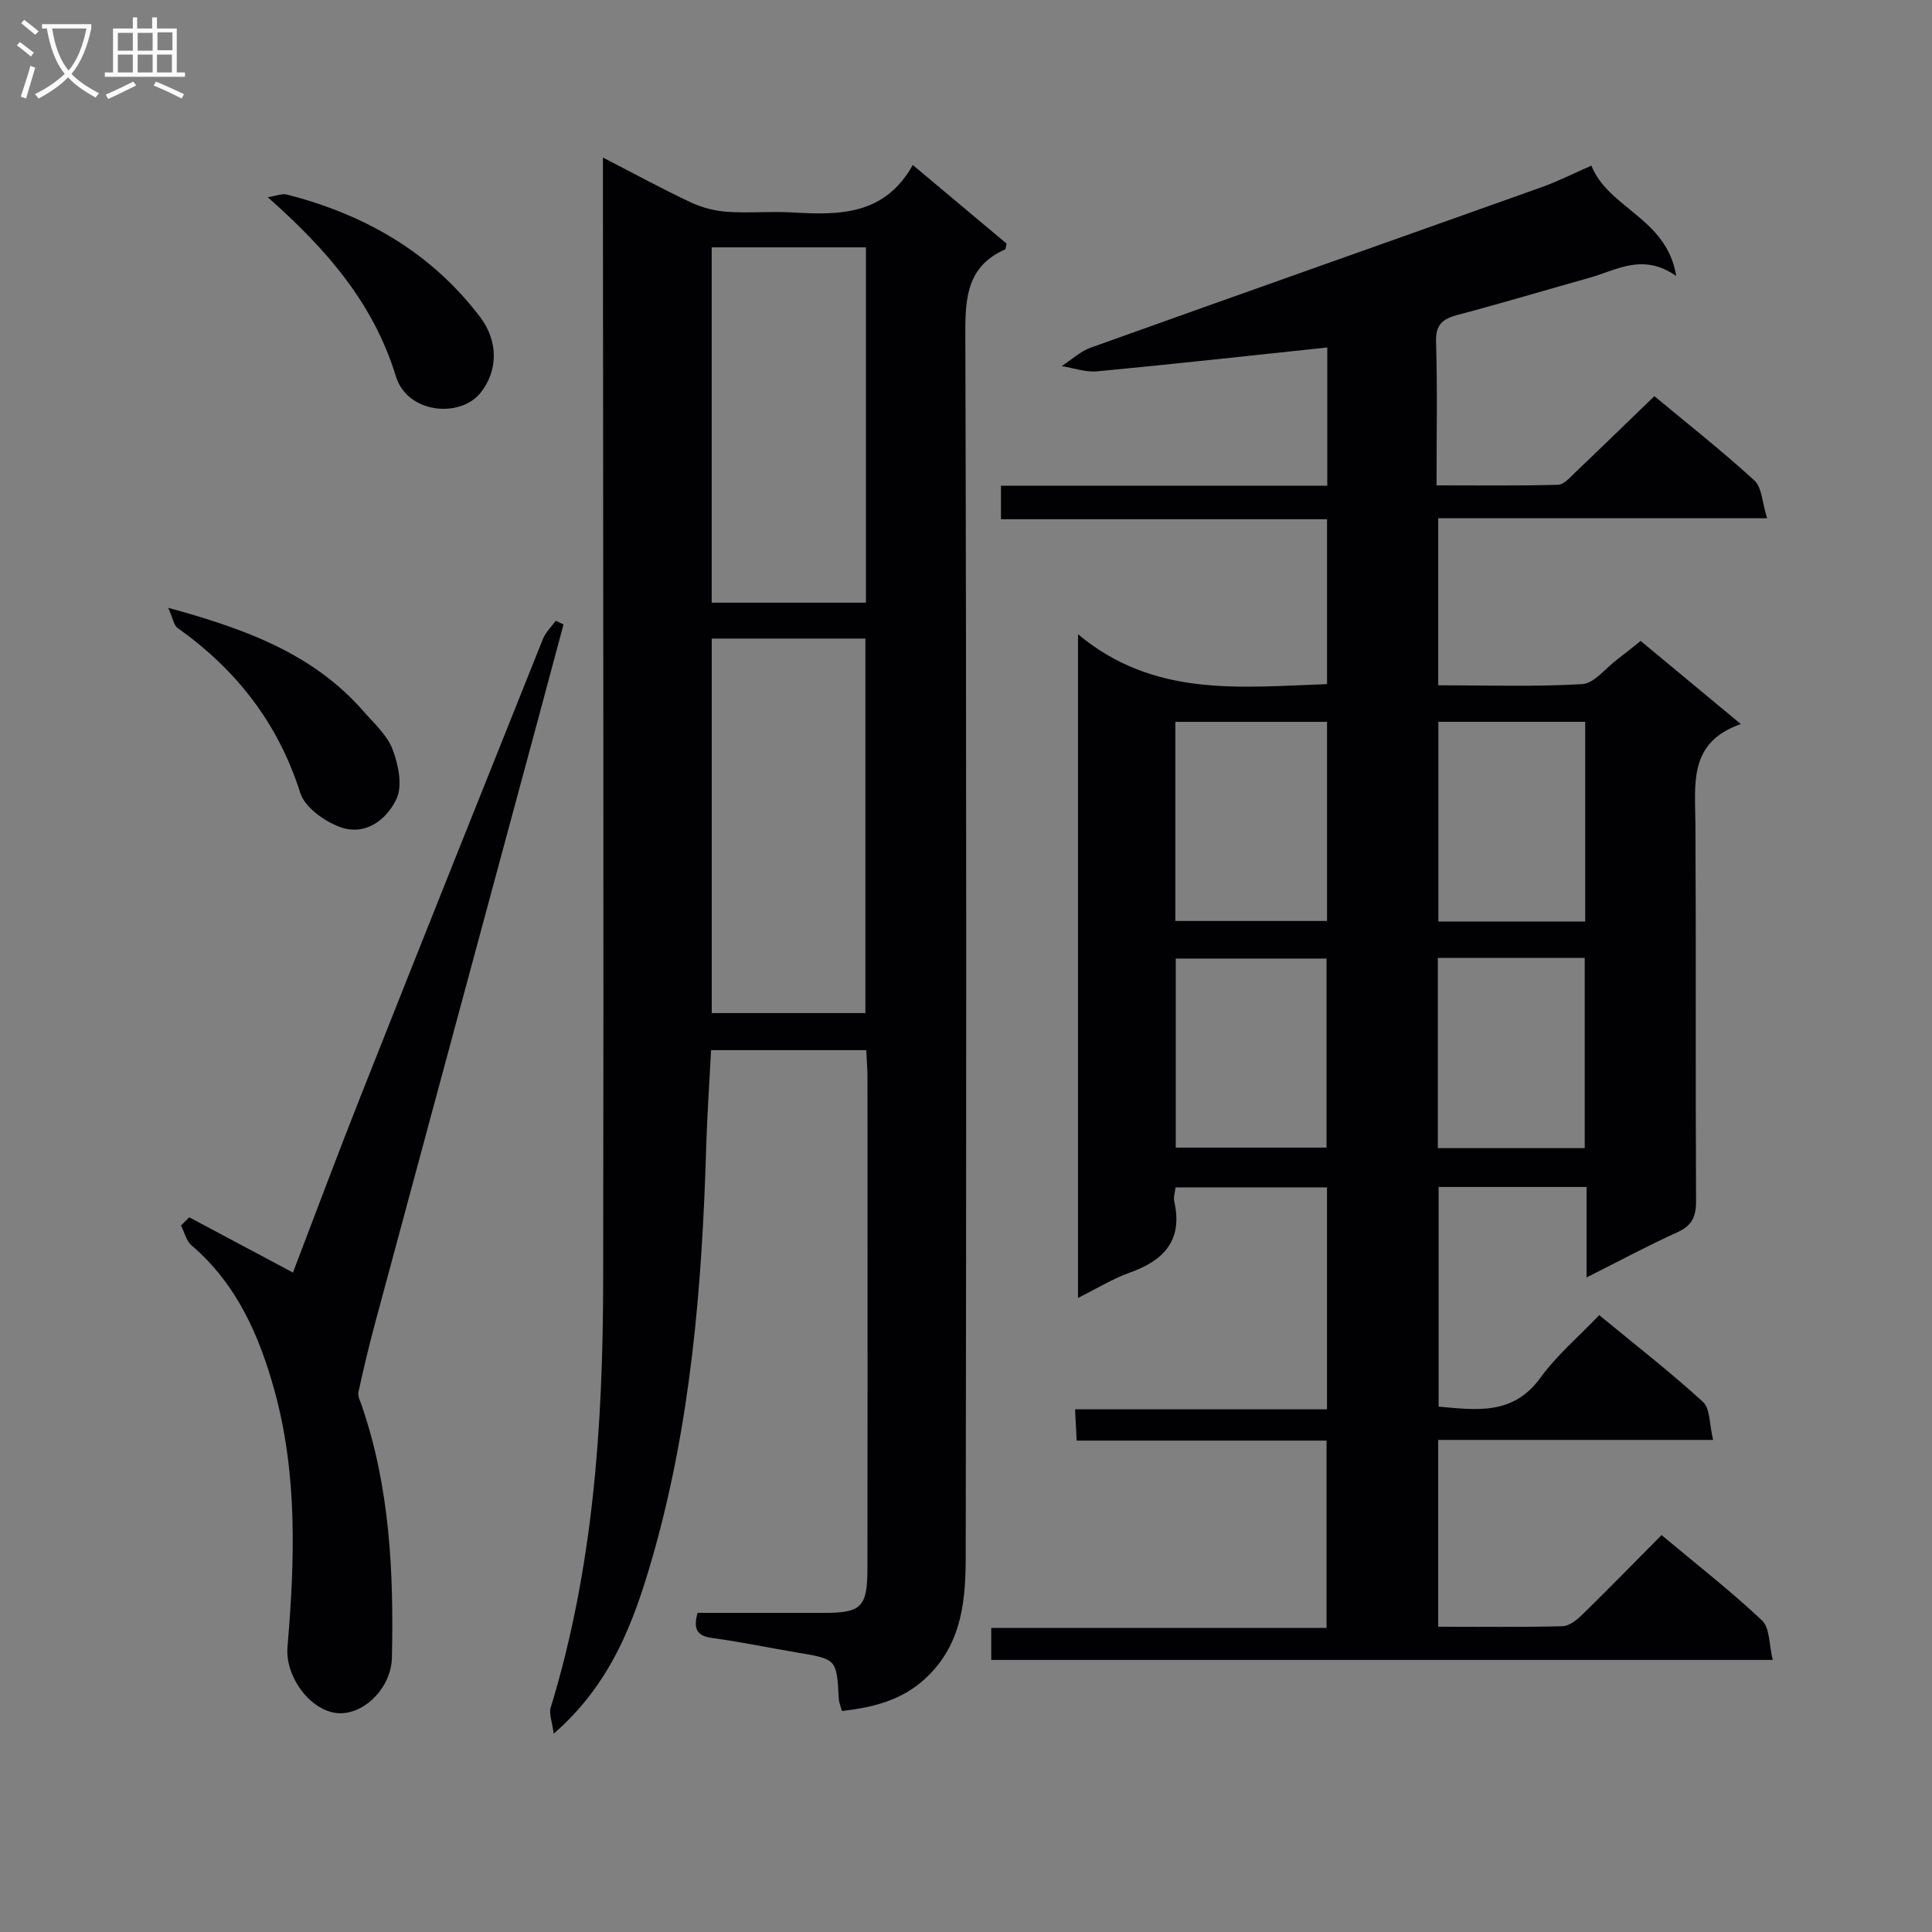 <svg enable-background="new 0 0 400 400" viewBox="0 0 400 400" xmlns="http://www.w3.org/2000/svg"><rect x="0" y="0" width="400" height="400" fill="#808080" stroke="none"/><g fill="#010104"><path d="m328.48 264.48c0-6.84 0-12.62 0-18.73-10.37 0-20.28 0-30.63 0v45.48c7.87.69 15.4 1.83 21.06-5.96 3.39-4.67 7.92-8.51 12.19-12.99 7.54 6.22 14.76 11.81 21.47 17.96 1.54 1.41 1.33 4.71 2.11 7.88-19.5 0-38.07 0-56.92 0v38.68c8.82 0 17.29.11 25.75-.11 1.4-.04 2.98-1.31 4.09-2.4 5.46-5.34 10.79-10.81 16.41-16.47 7.23 6.05 14.3 11.56 20.8 17.68 1.64 1.55 1.44 5.05 2.22 8.17-54.49 0-108.03 0-161.8 0 0-2.12 0-4.07 0-6.63h69.42c0-13.15 0-25.71 0-38.78-17.16 0-34.24 0-51.74 0-.11-2.24-.2-3.99-.33-6.48h52.16c0-15.66 0-30.59 0-45.95-10.35 0-20.71 0-31.36 0-.11 1.05-.46 2.06-.26 2.94 1.8 7.97-2.08 12.17-9.18 14.7-3.55 1.26-6.82 3.3-10.75 5.25 0-45.67 0-90.7 0-137.41 15.71 13.16 33.62 10.95 51.56 10.33 0-11.32 0-22.42 0-34.14-22.43 0-44.83 0-67.51 0 0-2.51 0-4.41 0-6.93h67.56c0-10.06 0-19.51 0-28.63-15.98 1.69-31.78 3.44-47.61 4.94-2.4.23-4.91-.69-7.37-1.08 2-1.3 3.84-3.05 6.02-3.83 31.07-11.13 62.2-22.11 93.28-33.19 3.43-1.22 6.69-2.89 10.36-4.49 3.55 8.91 15.6 10.82 17.56 22.84-6.95-4.82-12.31-1.2-17.85.35-9.11 2.55-18.17 5.28-27.32 7.69-3.17.83-4.67 1.99-4.55 5.66.3 9.63.1 19.28.1 29.66 8.65 0 16.9.11 25.15-.12 1.21-.03 2.48-1.52 3.54-2.53 5.41-5.15 10.76-10.37 16.41-15.82 6.81 5.66 13.99 11.31 20.7 17.45 1.58 1.44 1.61 4.57 2.64 7.83-23.33 0-45.54 0-68.09 0v34.58c10.01 0 19.94.34 29.82-.24 2.47-.15 4.78-3.25 7.14-5.03 1.59-1.2 3.13-2.46 4.95-3.91 6.68 5.54 13.32 11.05 20.74 17.21-10.89 3.77-9.45 12.4-9.4 20.74.15 25.99 0 51.99.13 77.98.02 3.27-.83 5.13-3.9 6.51-6.03 2.73-11.85 5.87-18.77 9.34zm-85.14-115.03v41.23h31.41c0-13.86 0-27.41 0-41.23-10.48 0-20.7 0-31.41 0zm54.46-.01v41.35h30.4c0-13.9 0-27.59 0-41.35-10.31 0-20.22 0-30.4 0zm-54.37 49.02v39.14h31.22c0-13.29 0-26.17 0-39.14-10.58 0-20.8 0-31.22 0zm54.26-.13v39.38h30.41c0-13.29 0-26.28 0-39.38-10.27 0-20.05 0-30.41 0z"/><path d="m114.64 358.94c-.32-2.47-1.02-4.11-.62-5.41 8.81-28.78 10.81-58.41 10.86-88.22.13-75.31-.02-150.61-.05-225.92 0-1.97 0-3.95 0-6.77 6.46 3.33 12.24 6.48 18.19 9.28 2.32 1.09 4.98 1.77 7.54 1.95 4.48.31 9-.13 13.49.13 9.69.58 19.09.62 24.93-9.82 6.91 5.79 13.22 11.08 19.43 16.28-.17.64-.17 1.14-.35 1.22-7.6 3.38-8.22 9.55-8.2 17.07.25 84.47.21 168.94.08 253.41-.01 8.78-.65 17.57-7.5 24.55-5.04 5.14-11.19 6.77-18.13 7.55-.27-1.02-.61-1.77-.65-2.54-.43-8.21-.43-8.19-8.56-9.55-5.89-.99-11.75-2.23-17.66-3.02-3.2-.43-3.93-1.9-3.01-5.2 8.65 0 17.45.01 26.25 0 7.62-.01 8.89-1.21 8.91-9.04.05-25.49.02-50.98.02-76.47 0-8.5.01-16.99-.01-25.49-.01-1.79-.16-3.57-.25-5.51-10.9 0-21.33 0-32.13 0-.35 6.81-.81 13.4-1.01 20-.84 28.79-3.17 57.41-11.19 85.22-3.78 13.08-8.45 25.92-20.38 36.3zm32.72-226.73v77.54h31.81c0-25.97 0-51.68 0-77.54-10.72 0-21.03 0-31.81 0zm-.01-81v73.57h31.93c0-24.6 0-48.98 0-73.57-10.73 0-21.16 0-31.93 0z"/><path d="m39.19 252.03c7.03 3.75 14.06 7.49 21.46 11.44 4.55-11.88 9.22-24.42 14.15-36.86 12.46-31.48 25.03-62.92 37.62-94.35.55-1.38 1.76-2.5 2.65-3.75.53.26 1.06.52 1.6.78-1.72 6.42-3.44 12.85-5.17 19.27-11.24 41.63-22.5 83.25-33.71 124.88-1.32 4.89-2.5 9.82-3.58 14.76-.19.86.38 1.91.7 2.84 5.81 16.94 6.62 34.5 6.23 52.17-.14 6.34-5.94 11.97-11.33 11.47-5.56-.52-10.8-7.51-10.29-13.67 1.5-17.77 2.12-35.55-2.65-52.96-3.14-11.46-7.83-22.19-17.21-30.21-1.1-.94-1.48-2.73-2.19-4.12.57-.56 1.15-1.12 1.72-1.69z"/><path d="m34.83 125.84c16.21 4.42 30.13 9.62 40.44 21.44 2.18 2.5 4.89 4.91 6.01 7.87 1.2 3.15 2.1 7.51.81 10.25-2.05 4.37-6.54 7.79-11.83 5.78-3.2-1.22-7.15-4.05-8.09-7.01-4.58-14.44-13.22-25.5-25.39-34.15-.83-.59-1.01-2.1-1.95-4.18z"/><path d="m55.43 40.83c1.81-.28 2.99-.81 3.97-.55 16.06 4.11 29.8 11.93 39.99 25.34 3.9 5.14 3.67 11.28.08 15.73-4.25 5.26-15.15 4.29-17.51-3.45-4.65-15.15-14.32-26.28-26.53-37.07z"/></g><path d="m6.4 11.7c-1-.8-1.9-1.6-2.9-2.3l.6-.7c.9.7 1.9 1.4 2.9 2.2zm-2.1 8.3c.7-2.1 1.4-4.2 2-6.4.2.1.6.3 1 .4-.7 2.3-1.3 4.4-1.9 6.4zm3-12.8c-1.1-.9-2.1-1.7-2.9-2.4l.6-.7c1 .8 2 1.5 3 2.4zm1.4-1.3v-.9h10.2v.9c-.9 4.2-2.3 7.3-4.1 9.4 1.3 1.4 3.2 2.7 5.7 4-.2.2-.4.5-.7.9-2.5-1.4-4.4-2.7-5.7-4.2-1.4 1.5-3.5 3-6.1 4.4 0 0 0 0-.1-.1-.3-.4-.5-.7-.7-.8 2.7-1.3 4.7-2.8 6.2-4.2-1.8-2.2-3-5.3-3.7-9.4zm9.2 0h-7.1c.6 3.8 1.7 6.7 3.4 8.7 1.7-2 2.9-4.8 3.7-8.7z" fill="#fbfafa"/><path d="m31.6 3.6h.9v2.3h4.1v9.1h1.7v.9h-16.6v-.9h1.7v-9.1h4.1v-2.3h.9v2.3h3.1v-2.3zm-4 13.3.6.8c-1.9.9-3.8 1.9-5.8 2.8-.2-.3-.3-.6-.5-.9 2-.9 3.9-1.8 5.7-2.7zm-3.2-10.1v3.7h3.1v-3.7zm0 4.5v3.7h3.1v-3.7zm4.1-4.5v3.7h3.1v-3.7zm0 4.5v3.7h3.1v-3.7zm9.1 9.1c-2.1-1.1-4.1-2-5.8-2.7l.5-.8c2.2.9 4.1 1.8 5.8 2.6zm-1.9-13.7h-3.1v3.7h3.1v-3.6zm-3.2 4.6v3.7h3.1v-3.7z" fill="#fbfafa"/></svg>